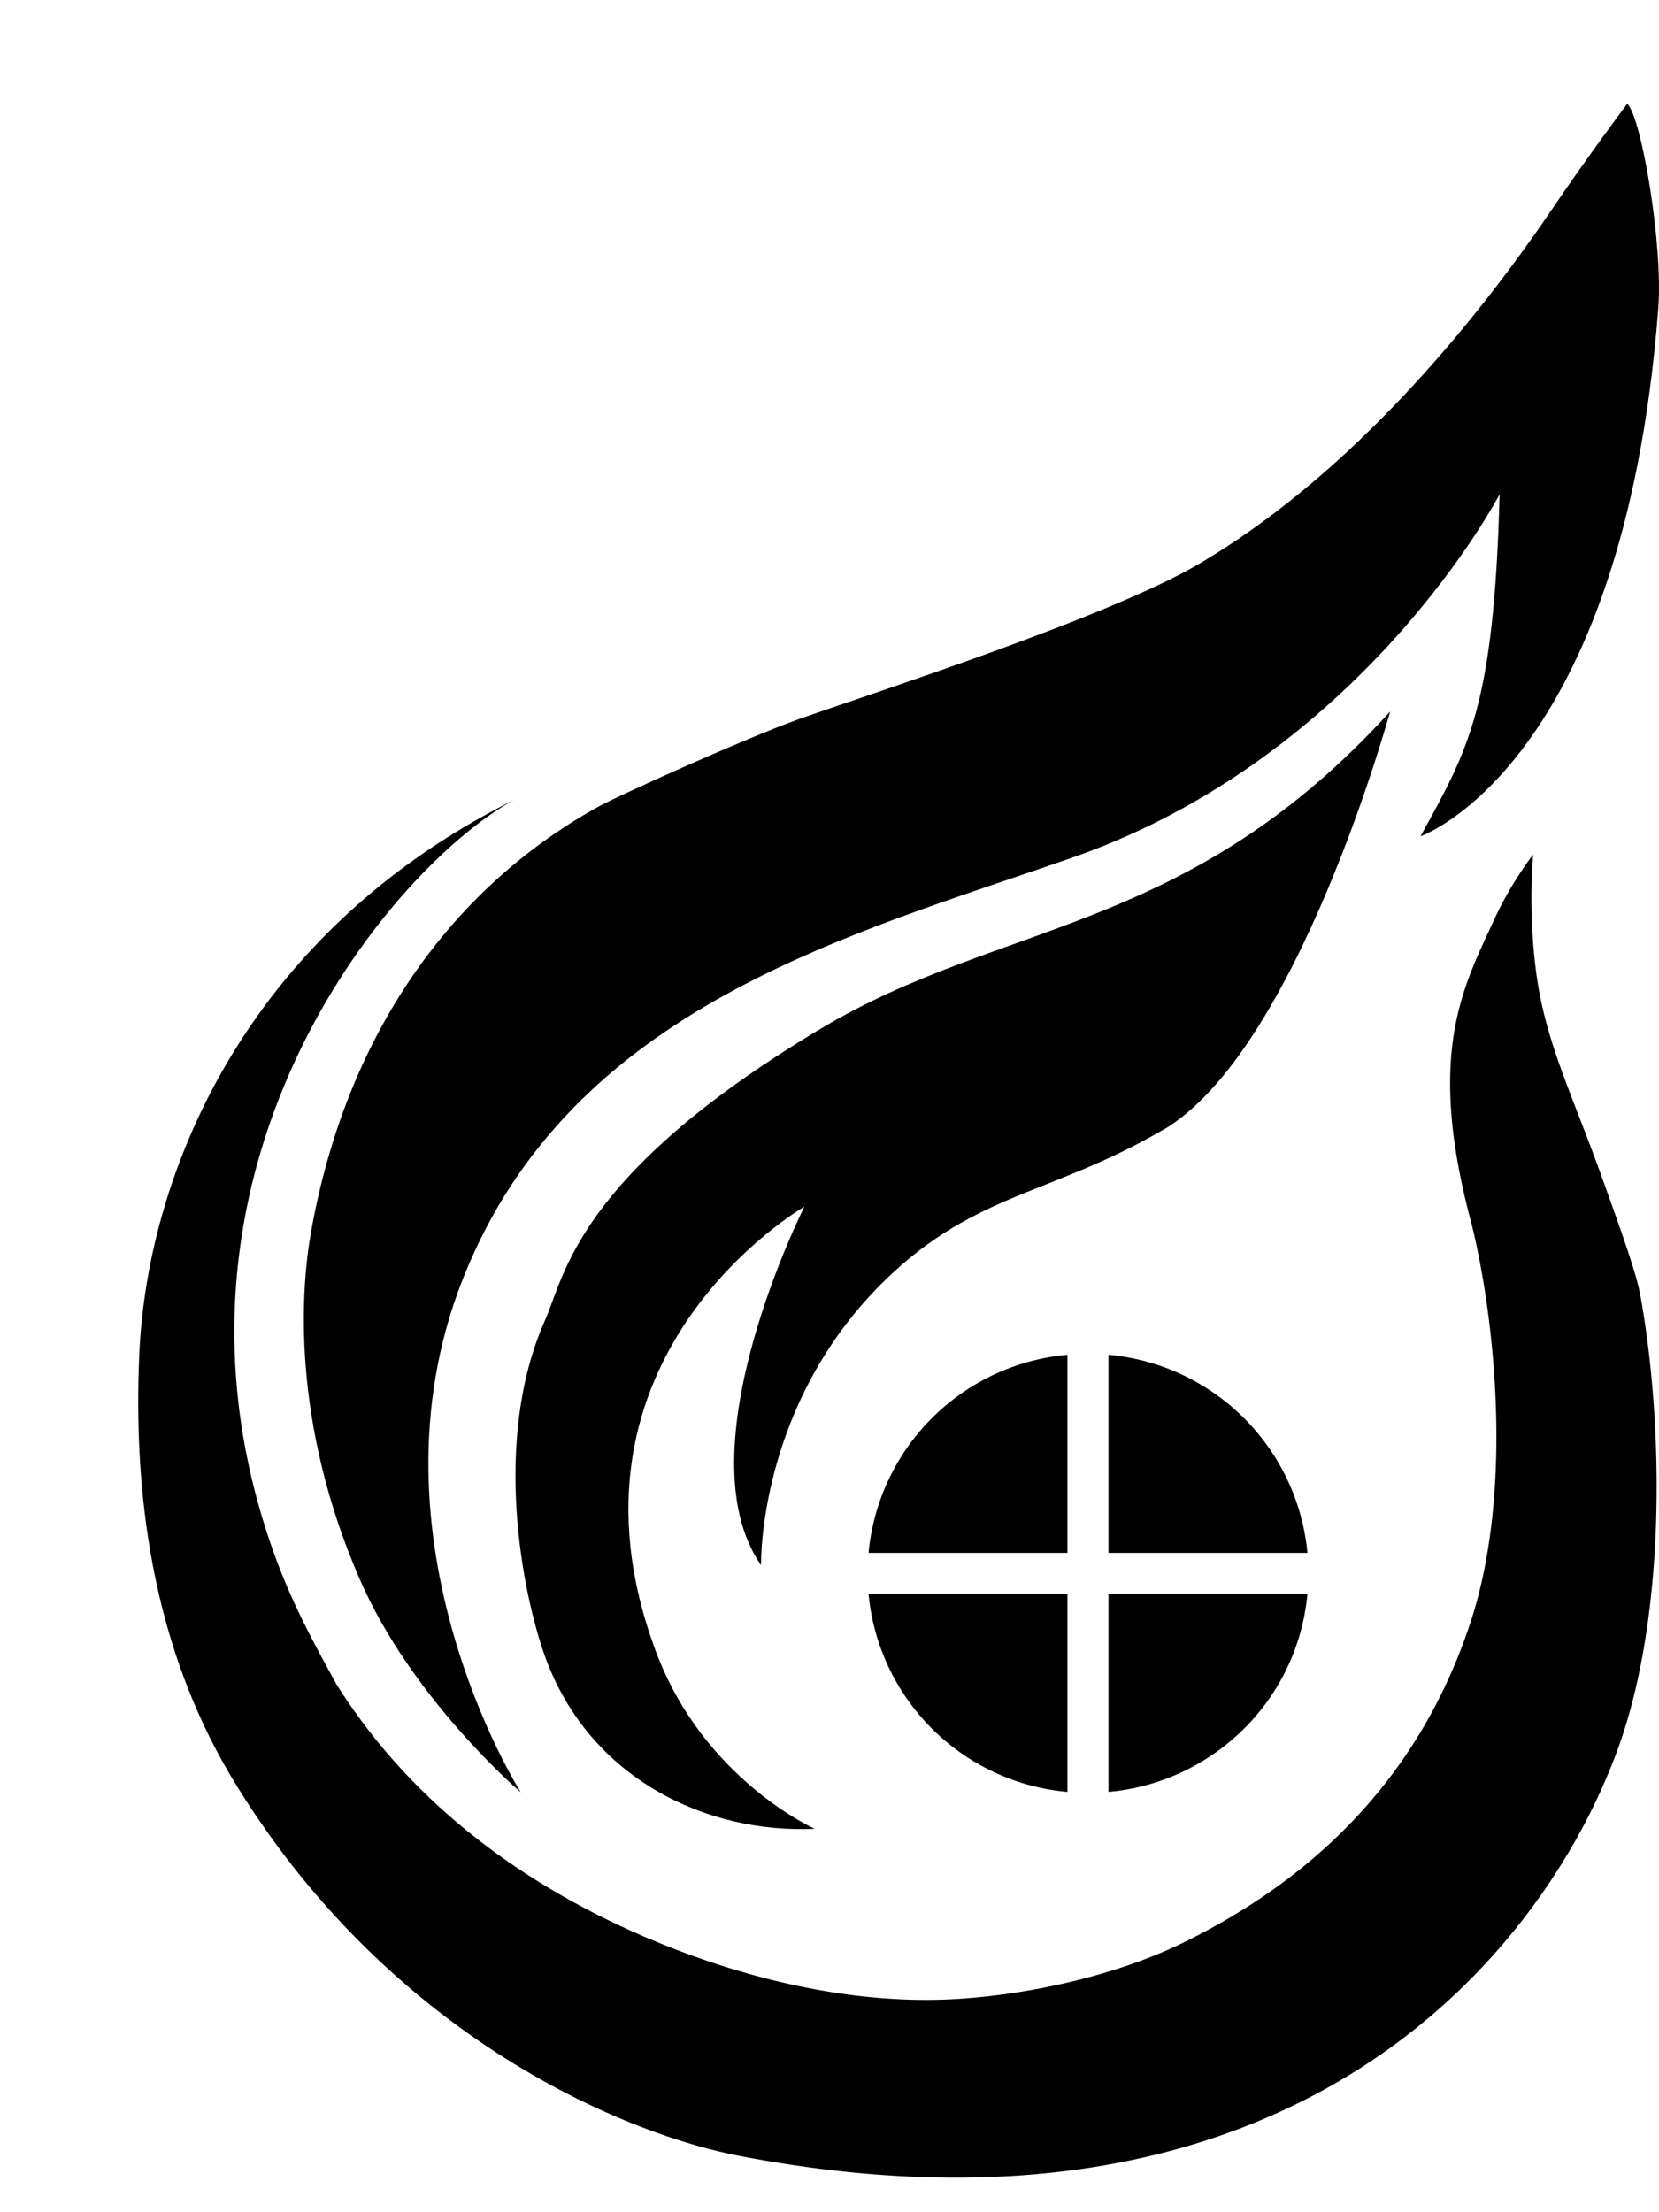 <svg xmlns="http://www.w3.org/2000/svg" width="24" height="32" fill="none"><path fill="#000" d="M23.729 18.73c-.057-.315-.289-.961-.557-1.707l-.008-.022c-.428-1.19-.809-1.936-.941-2.935a8.298 8.298 0 0 1-.044-1.705 5.22 5.22 0 0 0-.56.934c-.451.983-.997 1.939-.329 4.414.332 1.35.614 3.873-.027 5.79-.704 2.106-2.126 3.606-4.125 4.592-.965.477-2.236.765-3.342.827-1.607.086-3.232-.361-4.541-.932-1.631-.714-3.275-1.85-4.389-3.625-.311-.565-.609-1.109-.855-1.764-2.082-5.561 1.588-10.015 3.424-11.025-3.876 1.931-5.306 5.402-5.42 8.017-.103 2.346.309 4.452 1.393 6.216 2.228 3.627 5.568 5.049 7.288 5.38 7.96 1.53 11.602-2.854 12.708-5.884.714-1.958.658-4.742.325-6.571Z"/><path fill="#000" d="M16.036 23.055v2.865a3.18 3.18 0 0 0 1.815-.778 3.154 3.154 0 0 0 1.063-2.087Zm-.594 0h-2.877a3.172 3.172 0 0 0 2.877 2.865Zm.594-.592h2.878a3.176 3.176 0 0 0-2.878-2.866Zm-.594 0v-2.866a3.174 3.174 0 0 0-2.877 2.866Z"/><path fill="#000" d="M16.816 16.349c-1.595.927-2.696.905-3.981 2.139-1.882 1.807-1.825 4.152-1.825 4.152-1.155-1.659.627-5.186.627-5.186s-3.751 2.159-2.147 6.439c.692 1.847 2.296 2.561 2.296 2.561-1.569.072-3.264-.727-3.902-2.494-.322-.894-.774-3.121 0-4.861.284-.636.448-2.098 3.983-4.215 2.653-1.589 5.309-1.365 8.243-4.591 0 0-1.347 4.928-3.291 6.056Z"/><path fill="#000" d="M23.99 4.454c.07-.913-.243-2.757-.449-2.954 0 0-.579.773-1.057 1.481-1.377 2.036-3.143 3.994-5.12 5.165-1.339.795-4.884 1.926-5.817 2.26-.736.264-2.588 1.093-2.915 1.276-2.14 1.196-3.635 3.321-4.135 6.154-.141.797-.29 2.709.703 4.998.754 1.745 2.334 3.092 2.334 3.092s-2.323-3.652-.844-7.411c1.555-3.959 5.614-4.988 8.835-6.114 4.206-1.47 6.169-5.251 6.169-5.251-.081 3.083-.454 3.692-1.144 4.947 0 0 2.929-1.015 3.44-7.637Z"/></svg>